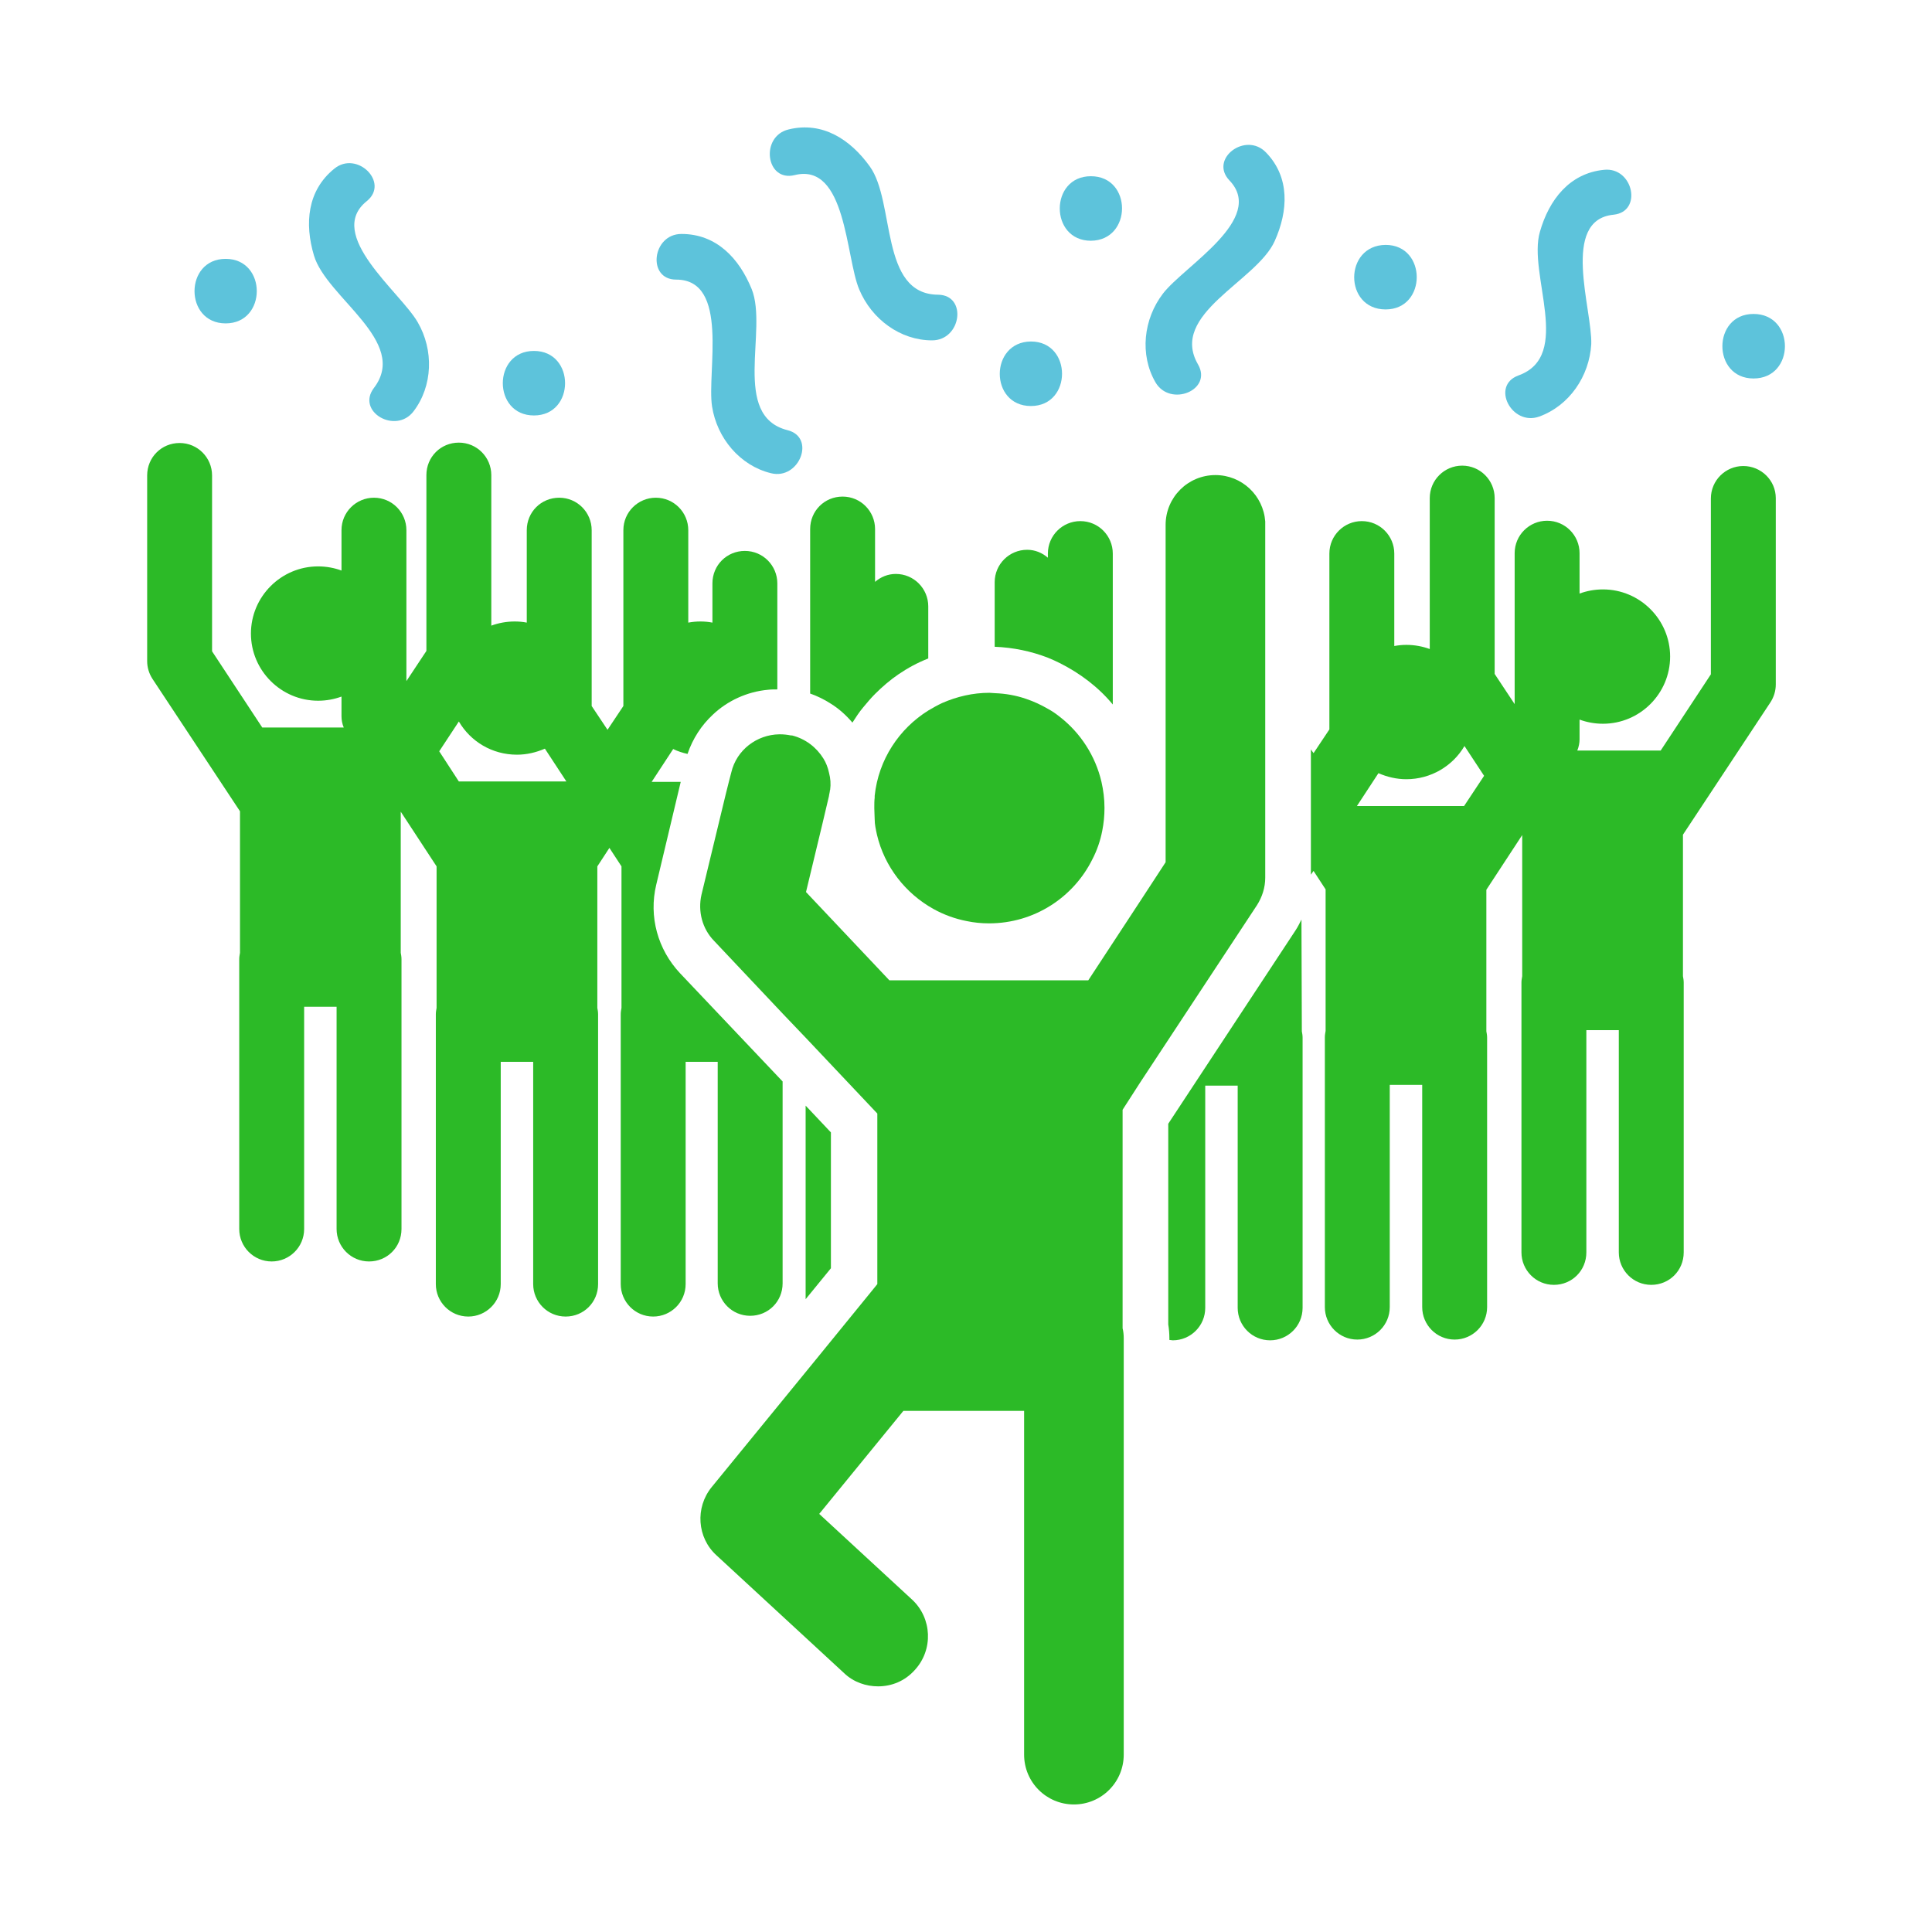 <?xml version="1.0" encoding="utf-8"?>
<!-- Generator: Adobe Illustrator 19.2.1, SVG Export Plug-In . SVG Version: 6.00 Build 0)  -->
<svg version="1.1" id="Capa_1" xmlns="http://www.w3.org/2000/svg" xmlns:xlink="http://www.w3.org/1999/xlink" x="0px" y="0px"
	 viewBox="0 0 512 512" style="enable-background:new 0 0 512 512;" xml:space="preserve">
<style type="text/css">
	.st0{fill:#2CBA27;}
	.st1{fill:#5DC3DB;}
</style>
<g>
	<g>
		<path class="st0" d="M190.2,281.2v58.9c0,4.7,3.8,8.6,8.6,8.6s8.6-3.8,8.6-8.6v-53.5l-27.2-28.7c-5.9-6.3-8.3-15-6.3-23.4
			l6.5-27.3h-7.7l5.7-8.7c1.2,0.6,2.5,1,3.8,1.3c1.4-4.1,3.7-7.6,6.7-10.4c3.9-3.7,9.1-6.1,14.6-6.6c0.8-0.1,1.7-0.1,2.5-0.1v-28.1
			c0-4.7-3.8-8.6-8.6-8.6s-8.6,3.8-8.6,8.6v10.4c-1-0.2-2.1-0.3-3.2-0.3c-1.1,0-2.1,0.1-3.2,0.3v-24.5c0-4.7-3.8-8.6-8.6-8.6
			c-4.7,0-8.6,3.8-8.6,8.6v46.6l-4.2,6.3l-4.2-6.3v-46.6c0-4.7-3.8-8.6-8.6-8.6s-8.6,3.8-8.6,8.6v24.5c-1-0.2-2.1-0.3-3.2-0.3
			c-2.2,0-4.3,0.4-6.2,1.1v-39.9c0-4.7-3.8-8.6-8.6-8.6s-8.6,3.8-8.6,8.6v46.6l-5.3,8v-40c0-4.7-3.8-8.6-8.6-8.6
			c-4.7,0-8.6,3.8-8.6,8.6v10.7c-1.9-0.7-4-1.1-6.2-1.1c-9.8,0-17.8,8-17.8,17.8c0,9.8,8,17.8,17.8,17.8c2.2,0,4.3-0.4,6.2-1.1v5.2
			c0,1,0.2,2.1,0.6,3h-6.8H69.5l-13.3-20.2v-46.6c0-4.7-3.8-8.6-8.6-8.6s-8.6,3.8-8.6,8.6v49.2c0,1.7,0.5,3.3,1.4,4.7l23.2,35.1
			v37.5c-0.1,0.6-0.2,1.1-0.2,1.7v71.5c0,4.7,3.8,8.6,8.6,8.6c4.7,0,8.6-3.8,8.6-8.6v-58.9h4.3h4.3v58.9c0,4.7,3.8,8.6,8.6,8.6
			s8.6-3.8,8.6-8.6v-71.5c0-0.6-0.1-1.2-0.2-1.7v-37.4l9.5,14.5v37.5c-0.1,0.6-0.2,1.1-0.2,1.7v71.5c0,4.7,3.8,8.6,8.6,8.6
			c4.7,0,8.6-3.8,8.6-8.6v-58.9h4.3h4.3v58.9c0,4.7,3.8,8.6,8.6,8.6s8.6-3.8,8.6-8.6v-71.5c0-0.6-0.1-1.2-0.2-1.7v-37.5l3.2-4.9
			l3.2,4.9v37.5c-0.1,0.6-0.2,1.1-0.2,1.7v71.5c0,4.7,3.8,8.6,8.6,8.6c4.7,0,8.6-3.8,8.6-8.6v-58.9h4.3H190.2L190.2,281.2z
			 M136.9,207.1h-15.3l-5.2-8l5.2-7.9c3.1,5.3,8.8,8.8,15.4,8.8c2.6,0,5.1-0.6,7.4-1.6l5.7,8.7L136.9,207.1L136.9,207.1z"/>
		<path class="st0" d="M225.9,191.5c0.9-1.4,1.8-2.8,2.9-4.1c1-1.2,2-2.4,3.1-3.5c1.9-1.9,4-3.7,6.2-5.2c2.5-1.7,5.1-3.1,7.9-4.2
			v-13.8c0-4.7-3.8-8.6-8.6-8.6c-2.1,0-4,0.8-5.5,2.1v-14c0-4.7-3.8-8.6-8.6-8.6s-8.6,3.8-8.6,8.6v43.6c2,0.7,3.8,1.6,5.5,2.7
			C222.3,187.8,224.2,189.5,225.9,191.5z"/>
		<polygon class="st0" points="220.2,300.1 213.5,293 213.5,344.3 220.2,336.1 		"/>
		<path class="st0" d="M462,123.5c-4.7,0-8.6,3.8-8.6,8.6v46.6l-13.3,20.2h-15.3h-6.8c0.4-1,0.6-2,0.6-3v-5.2c1.9,0.7,4,1.1,6.2,1.1
			c9.8,0,17.8-8,17.8-17.8c0-9.8-8-17.8-17.8-17.8c-2.2,0-4.3,0.4-6.2,1.1v-10.7c0-4.7-3.8-8.6-8.6-8.6c-4.7,0-8.6,3.8-8.6,8.6v40
			l-5.3-8V132c0-4.7-3.8-8.6-8.6-8.6c-4.7,0-8.6,3.8-8.6,8.6V172c-1.9-0.7-4-1.1-6.2-1.1c-1.1,0-2.1,0.1-3.2,0.3v-24.5
			c0-4.7-3.8-8.6-8.6-8.6c-4.7,0-8.6,3.8-8.6,8.6v46.6l-4.2,6.3l-0.7-1v2v29.2v2l0.7-1l3.2,4.9v37.5c-0.1,0.6-0.2,1.1-0.2,1.7v71.5
			c0,4.7,3.8,8.6,8.6,8.6c4.7,0,8.6-3.8,8.6-8.6v-58.9h4.3h4.3v58.9c0,4.7,3.8,8.6,8.6,8.6c4.7,0,8.6-3.8,8.6-8.6V275
			c0-0.6-0.1-1.2-0.2-1.7v-37.5l9.5-14.5v37.4c-0.1,0.6-0.2,1.1-0.2,1.7v71.5c0,4.7,3.8,8.6,8.6,8.6s8.6-3.8,8.6-8.6V273h4.3h4.3
			v58.9c0,4.7,3.8,8.6,8.6,8.6s8.6-3.8,8.6-8.6v-71.5c0-0.6-0.1-1.2-0.2-1.7v-37.5l23.2-35.1c0.9-1.4,1.4-3,1.4-4.7V132
			C470.6,127.3,466.7,123.5,462,123.5z M388,213.6h-15.3h-13.1l5.7-8.7c2.3,1,4.8,1.6,7.4,1.6c6.5,0,12.3-3.5,15.4-8.8l5.2,7.9
			L388,213.6z"/>
		<path class="st0" d="M344.9,243.7c-0.5,1-1,2-1.6,2.9l-33.7,51.2V351c0.2,1.2,0.3,2.4,0.3,3.7v0.4c0.3,0,0.6,0.1,0.9,0.1
			c4.7,0,8.6-3.8,8.6-8.6v-58.9h4.3h4.3v58.9c0,4.7,3.8,8.6,8.6,8.6c4.7,0,8.6-3.8,8.6-8.6V275c0-0.6-0.1-1.2-0.2-1.7L344.9,243.7
			L344.9,243.7z"/>
		<path class="st0" d="M294.9,146.7c0-4.7-3.8-8.6-8.6-8.6c-4.7,0-8.6,3.8-8.6,8.6v1.1c-1.5-1.3-3.4-2.1-5.5-2.1
			c-4.7,0-8.6,3.8-8.6,8.6v17.1c5,0.2,9.7,1.2,14.1,2.9c1,0.4,2.1,0.9,3.1,1.4c5.4,2.7,10.3,6.4,14.1,11L294.9,146.7L294.9,146.7z"
			/>
		<path class="st1" d="M109.6,109c5.1-6.7,5.4-16.2,1.1-23.6c-4.6-8-24.6-23.2-13.5-32.1c6.1-4.9-2.6-13.5-8.6-8.6
			c-7.2,5.8-7.9,14.6-5.4,23c3.3,11.2,25.3,22.8,15.9,35.1C94.3,109.1,104.9,115.2,109.6,109z"/>
		<path class="st1" d="M427.6,56.9c7.8-0.8,5.2-12.7-2.5-11.9c-9.2,0.9-14.6,8-17,16.4c-3.3,11.2,8.8,32.9-5.7,38.1
			c-7.4,2.7-1.8,13.5,5.5,10.9c8-2.9,13.3-10.7,13.8-19.2C422,82,413.5,58.3,427.6,56.9z"/>
		<path class="st1" d="M188.7,107.7c1.3,8.4,7.4,15.7,15.6,17.7c7.5,1.9,12-9.5,4.4-11.4c-15-3.8-5.1-26.5-9.5-37.4
			c-3.3-8.1-9.3-14.6-18.6-14.6c-7.8,0-9.2,12.1-1.4,12.1C193.4,74.1,187.3,98.6,188.7,107.7z"/>
		<path class="st1" d="M337.8,63.9c3.6-8,4.1-16.9-2.3-23.5c-5.4-5.6-15.1,1.7-9.7,7.4c9.8,10.2-12,22.7-17.6,30
			c-5.2,6.8-6.2,16.2-2,23.5c3.9,6.7,15.2,2.1,11.3-4.7C309.7,83.2,333,74.6,337.8,63.9z"/>
		<path class="st1" d="M227.7,76.7c3.3,7.9,10.9,13.5,19.3,13.5c7.8,0,9.4-12,1.6-12.1c-15.5-0.1-11.3-24.6-18.1-34
			c-5.1-7.1-12.5-12-21.5-9.8c-7.6,1.8-6.1,14,1.6,12.1C224.3,43,224.1,68.2,227.7,76.7z"/>
		<path class="st1" d="M141.5,110.1c11,0,11-17.1,0-17.1S130.5,110.1,141.5,110.1z"/>
		<path class="st1" d="M59.8,85.7c11,0,11-17.1,0-17.1C48.8,68.6,48.8,85.7,59.8,85.7z"/>
		<path class="st1" d="M289.1,46.7c-11,0-11,17.1,0,17.1C300.1,63.7,300.1,46.7,289.1,46.7z"/>
		<path class="st1" d="M273.2,107.6c11,0,11-17.1,0-17.1C262.2,90.6,262.2,107.6,273.2,107.6z"/>
		<path class="st1" d="M367.2,82c11,0,11-17.1,0-17.1C356.1,65,356.1,82,367.2,82z"/>
		<path class="st1" d="M464.7,83.2c-11,0-11,17.1,0,17.1C475.8,100.3,475.8,83.2,464.7,83.2z"/>
		<path class="st0" d="M302.2,286.8l30.9-46.9c1.4-2.2,2.2-4.7,2.2-7.3v-19v-2.2v-9.2v-26.9v-36.1c0-0.3,0-0.6,0-1
			c-0.5-6.9-6.2-12.3-13.2-12.3c-7.3,0-13.2,5.9-13.2,13.2v13.7v26v19.7v15v15l-6.4,9.8l-14.1,21.5h-31.9h-2.9h-17.9l-22.1-23.4
			l4.4-18.3l1.7-7.2c0,0,0-0.1,0-0.1c0.1-0.3,0.1-0.7,0.2-1c0-0.2,0-0.3,0.1-0.5c0.2-1.5,0.1-3-0.3-4.5c-0.3-1.4-0.8-2.7-1.5-3.8
			c-1.8-2.9-4.7-5.2-8.3-6.1c-0.1,0-0.2,0-0.3,0c-1-0.2-1.9-0.3-2.9-0.3c-0.1,0-0.1,0-0.2,0c-5.9,0.1-11.3,4.1-12.7,10.1l-0.6,2.3
			l-0.9,3.6l-6.4,26.5c-1,4.4,0.2,9,3.3,12.2l18.3,19.4l6.3,6.6l18.7,19.8v0v45.2l-1.7,2.1l-14.5,17.8l-27.7,33.9
			c-4.4,5.4-3.9,13.4,1.3,18.1l33.8,31.2c2.5,2.4,5.8,3.5,9,3.5c3.6,0,7.1-1.4,9.7-4.3c5-5.4,4.6-13.8-0.7-18.7l-24.6-22.7
			l22.3-27.3h32V465c0,7.3,5.9,13.2,13.2,13.2c7.3,0,13.2-5.9,13.2-13.2V354.6c0-0.9-0.1-1.8-0.3-2.6v-57.9L302.2,286.8z"/>
		<path class="st0" d="M232.4,221.2c2,8.5,7.6,15.6,15,19.7c2.7,1.5,5.7,2.6,8.8,3.2c1.9,0.4,3.9,0.6,5.9,0.6c12,0,22.4-6.9,27.4-17
			c1.2-2.3,2.1-4.9,2.6-7.5c0.4-2,0.6-4,0.6-6.1c0-2.4-0.3-4.7-0.8-6.9c-1.6-6.9-5.6-13-11-17.2c-1-0.8-2-1.5-3.1-2.1
			c-1.9-1.1-3.8-2-5.9-2.7c-2.6-0.9-5.4-1.4-8.2-1.5c-0.5,0-1-0.1-1.5-0.1c-4.4,0-8.6,1-12.5,2.7c-1.3,0.6-2.5,1.3-3.7,2
			c-7.7,4.8-13.2,13-14.2,22.6c0,0.2,0,0.3,0,0.5c-0.1,0.8-0.1,1.7-0.1,2.5c0,0.1,0,0.2,0,0.3c0,1,0.1,2,0.1,2.9
			C231.8,218.5,232.1,219.8,232.4,221.2z"/>
	</g>
</g>
</svg>
